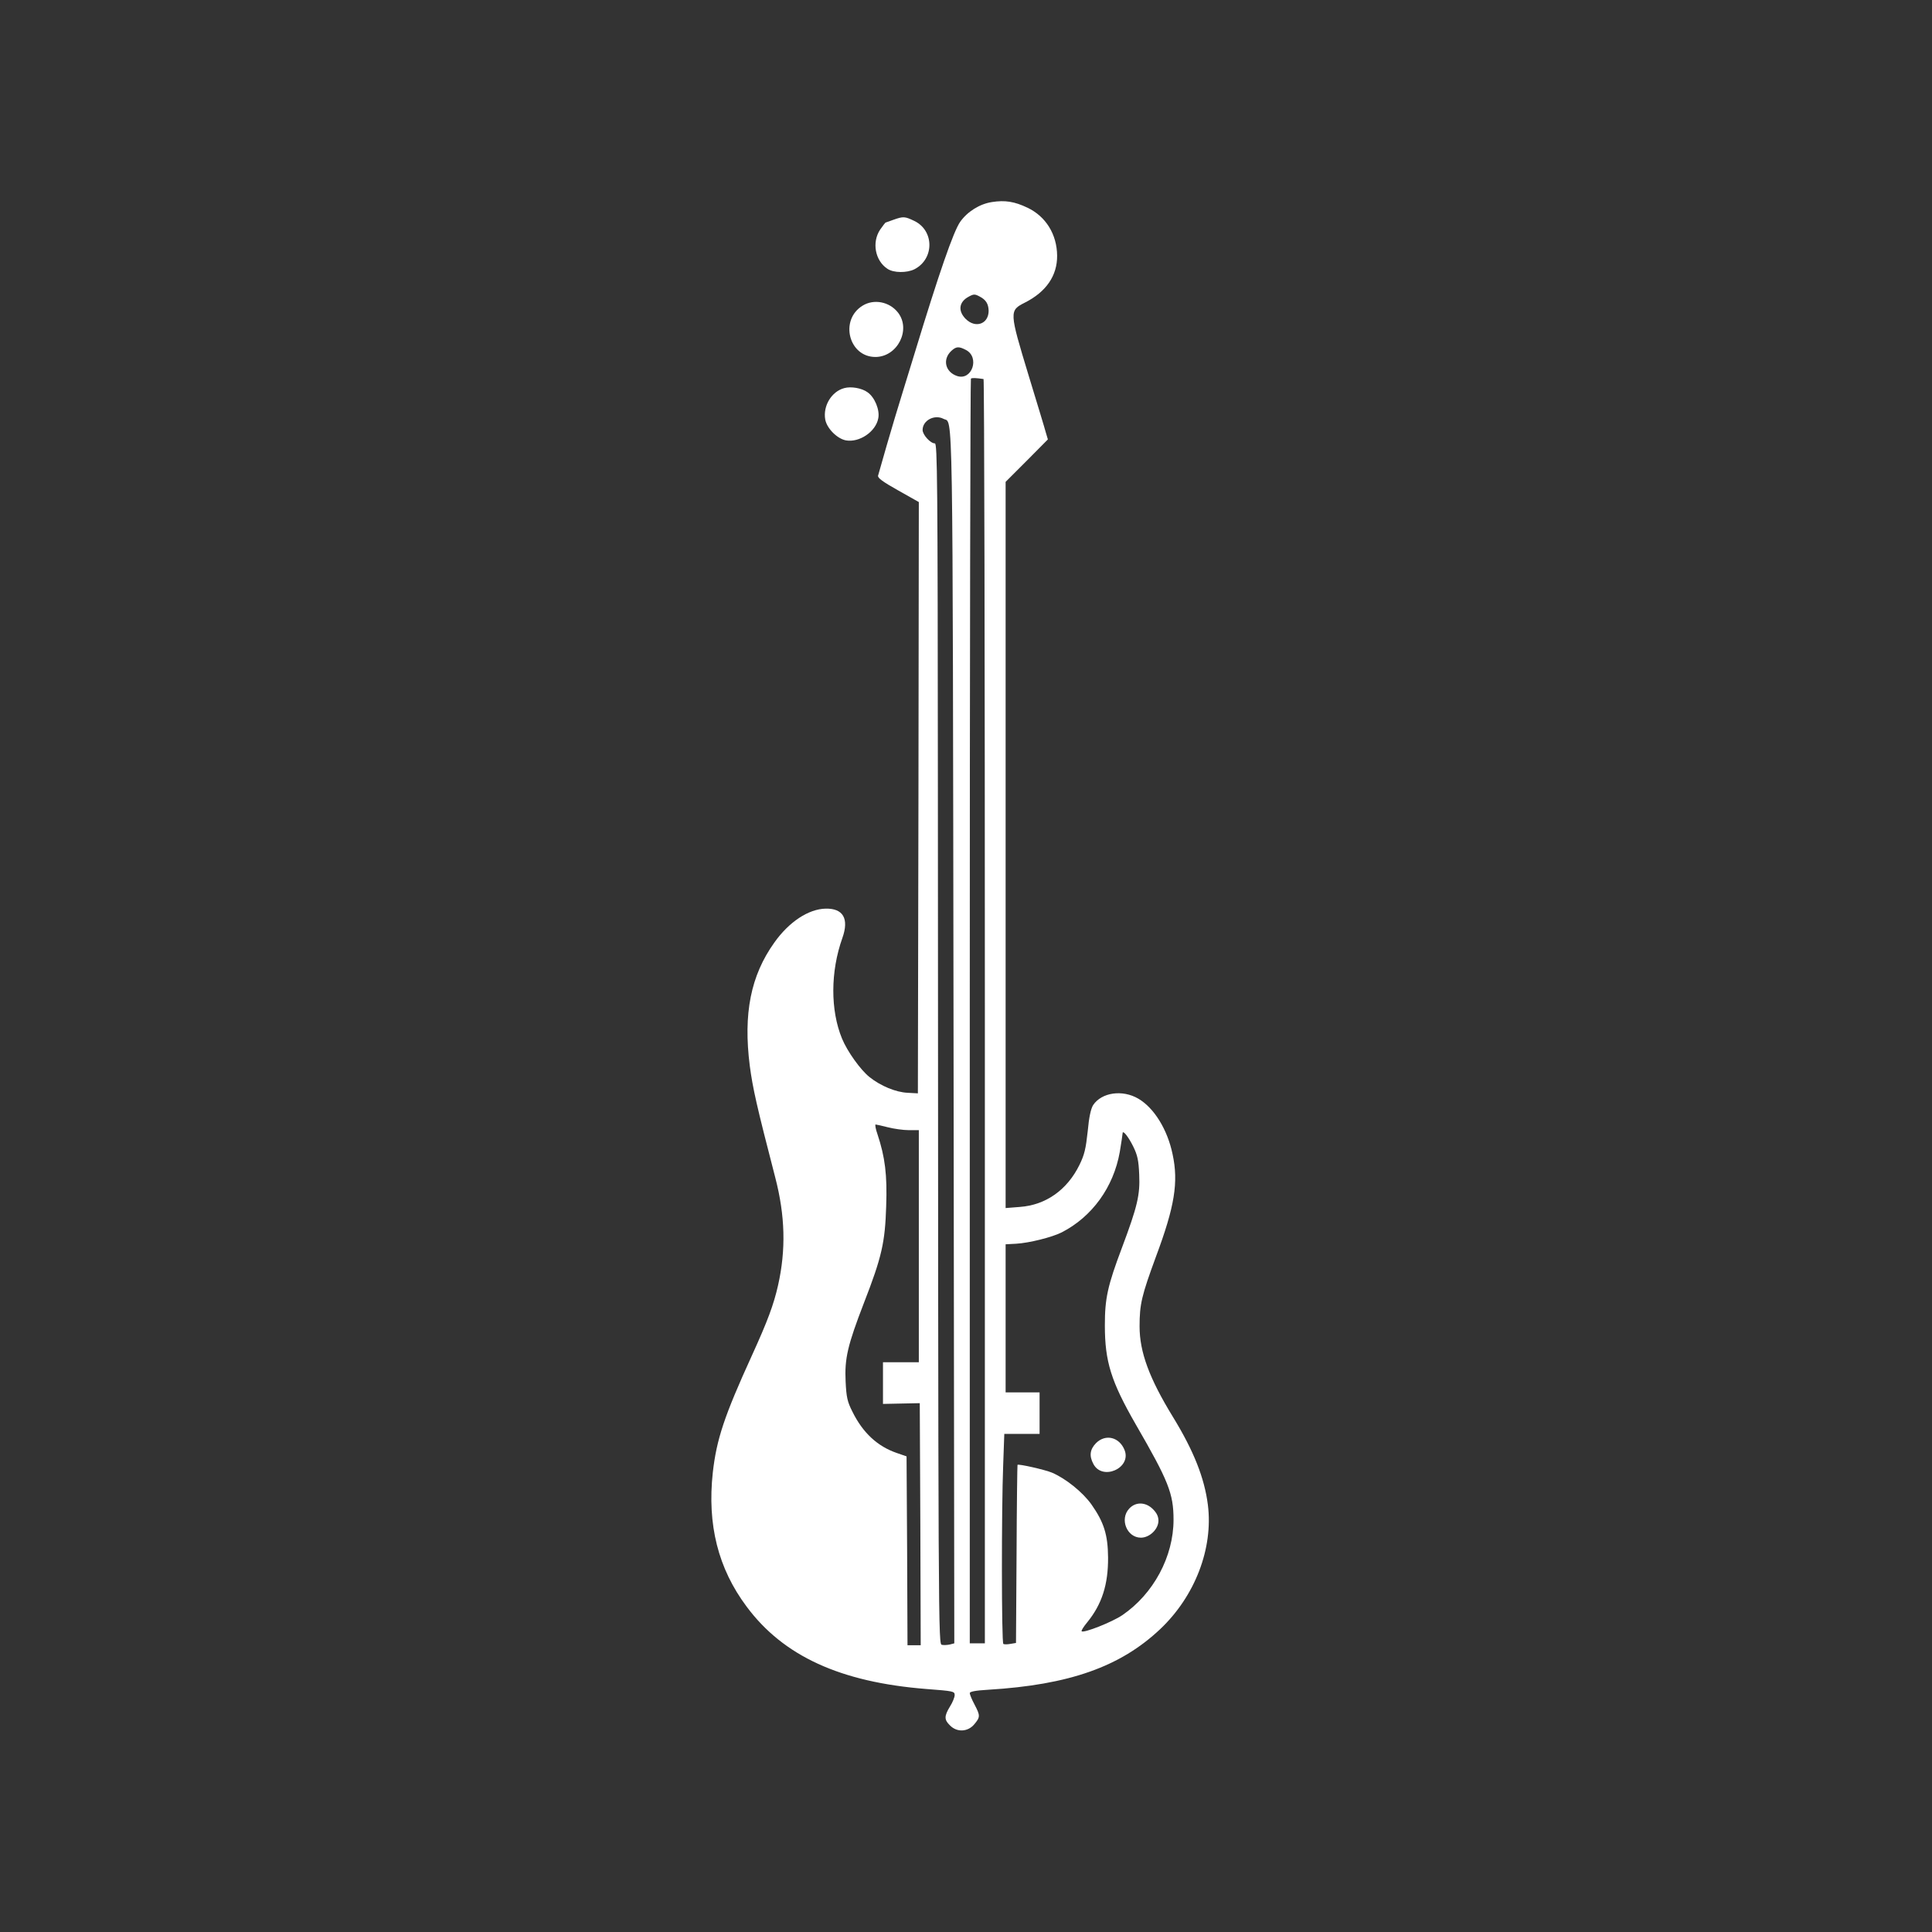 <?xml version="1.0" standalone="no"?>
<!DOCTYPE svg PUBLIC "-//W3C//DTD SVG 20010904//EN"
 "http://www.w3.org/TR/2001/REC-SVG-20010904/DTD/svg10.dtd">
<svg version="1.0" xmlns="http://www.w3.org/2000/svg"
 width="1024pt" height="1024pt" viewBox="0 0 1024 1024"
 preserveAspectRatio="xMidYMid meet">

<rect x="0" y="0" width="1024" height="1024" fill="#333333" stroke="none"/>

<g transform="translate(0,1024) scale(0.1,-0.1)"
fill="#ffffff" stroke="none">
<path d="M5257 9169 c-65 -10 -130 -51 -168 -105 -36 -52 -112 -272 -239 -689
-10 -33 -38 -125 -63 -205 -25 -80 -64 -210 -87 -290 -23 -80 -43 -152 -46
-161 -3 -12 24 -32 106 -78 l110 -62 -2 -1567 -3 -1567 -55 3 c-62 3 -142 36
-201 83 -48 38 -118 136 -146 204 -62 150 -62 355 2 534 36 102 4 157 -89 155
-91 -2 -194 -70 -272 -180 -125 -175 -165 -376 -130 -653 16 -120 36 -210 135
-592 53 -204 57 -384 15 -571 -23 -102 -55 -189 -139 -373 -146 -320 -187
-443 -207 -620 -30 -276 28 -508 179 -710 195 -263 498 -401 952 -437 143 -11
151 -12 151 -32 0 -12 -11 -39 -25 -61 -31 -51 -31 -70 0 -100 37 -38 95 -35
129 6 32 38 32 46 1 105 -14 26 -25 53 -25 60 0 8 29 14 98 18 430 26 700 122
911 321 185 175 282 428 253 659 -18 142 -75 286 -184 464 -127 207 -178 346
-178 482 0 118 11 163 87 370 99 265 120 394 88 542 -27 131 -98 246 -182 295
-84 49 -194 33 -239 -34 -12 -19 -22 -63 -29 -140 -10 -92 -17 -123 -44 -178
-65 -132 -178 -212 -315 -222 l-76 -6 0 1925 0 1924 112 112 112 113 -11 37
c-5 20 -47 157 -92 305 -102 336 -102 341 -19 383 113 57 172 143 171 249 -1
113 -60 208 -157 254 -69 33 -119 41 -189 30z m-64 -501 c33 -17 46 -39 47
-75 0 -70 -69 -95 -121 -44 -43 43 -37 91 16 119 26 14 32 14 58 0z m-73 -283
c74 -39 32 -164 -47 -138 -63 21 -79 88 -31 133 26 24 40 25 78 5z m93 -154
c4 0 7 -1508 7 -3351 l0 -3350 -40 0 -40 0 0 3348 c0 1842 3 3351 6 3355 5 5
27 4 67 -2z m-212 -211 c51 -28 48 181 53 -3279 l4 -3211 -23 -6 c-13 -3 -32
-4 -42 -2 -20 4 -20 -33 -22 4541 -1 1641 -3 1827 -16 1827 -24 0 -65 46 -65
71 0 51 63 84 111 59z m-294 -3755 c31 -8 81 -15 110 -15 l53 0 0 -615 0 -615
-95 0 -95 0 0 -111 0 -110 98 2 97 2 3 -642 2 -641 -35 0 -35 0 -2 501 -3 500
-52 18 c-102 35 -180 107 -235 219 -27 53 -32 77 -36 160 -6 122 11 193 97
416 95 244 112 321 118 512 6 168 -6 261 -46 382 -10 28 -14 52 -10 52 4 0 34
-7 66 -15z m1300 -103 c22 -45 28 -73 31 -147 5 -108 -9 -168 -91 -387 -77
-204 -91 -270 -91 -413 0 -192 33 -297 164 -525 173 -299 200 -366 200 -505 0
-195 -106 -393 -272 -506 -53 -36 -204 -96 -215 -85 -3 3 10 24 30 48 78 96
111 201 110 343 -1 121 -22 187 -88 281 -47 66 -137 138 -210 169 -36 15 -176
47 -182 41 -1 -1 -4 -214 -5 -473 l-3 -471 -30 -5 c-16 -3 -33 -3 -37 0 -10 5
-10 718 -1 946 l6 167 94 0 93 0 0 110 0 110 -90 0 -90 0 0 393 0 392 56 3
c69 4 189 34 241 60 162 83 275 240 308 426 8 49 15 93 15 99 0 21 31 -18 57
-71z"/>
<path d="M5809 2591 c-32 -33 -37 -67 -14 -110 47 -91 202 -23 166 72 -27 70
-101 89 -152 38z"/>
<path d="M5985 2244 c-52 -56 -12 -154 62 -154 46 0 93 45 93 90 0 22 -9 41
-29 61 -39 39 -92 40 -126 3z"/>
<path d="M4735 9075 c-22 -8 -41 -15 -42 -15 -1 0 -14 -17 -28 -37 -45 -67
-27 -165 39 -208 33 -22 103 -22 143 -2 106 55 105 205 -1 256 -50 24 -58 25
-111 6z"/>
<path d="M4572 8620 c-124 -76 -73 -274 70 -272 116 2 188 146 117 236 -45 57
-127 73 -187 36z"/>
<path d="M4475 8183 c-68 -18 -114 -95 -101 -167 9 -47 63 -101 109 -110 72
-13 159 46 172 117 9 44 -19 112 -57 138 -30 22 -87 32 -123 22z"/>
</g>
</svg>
